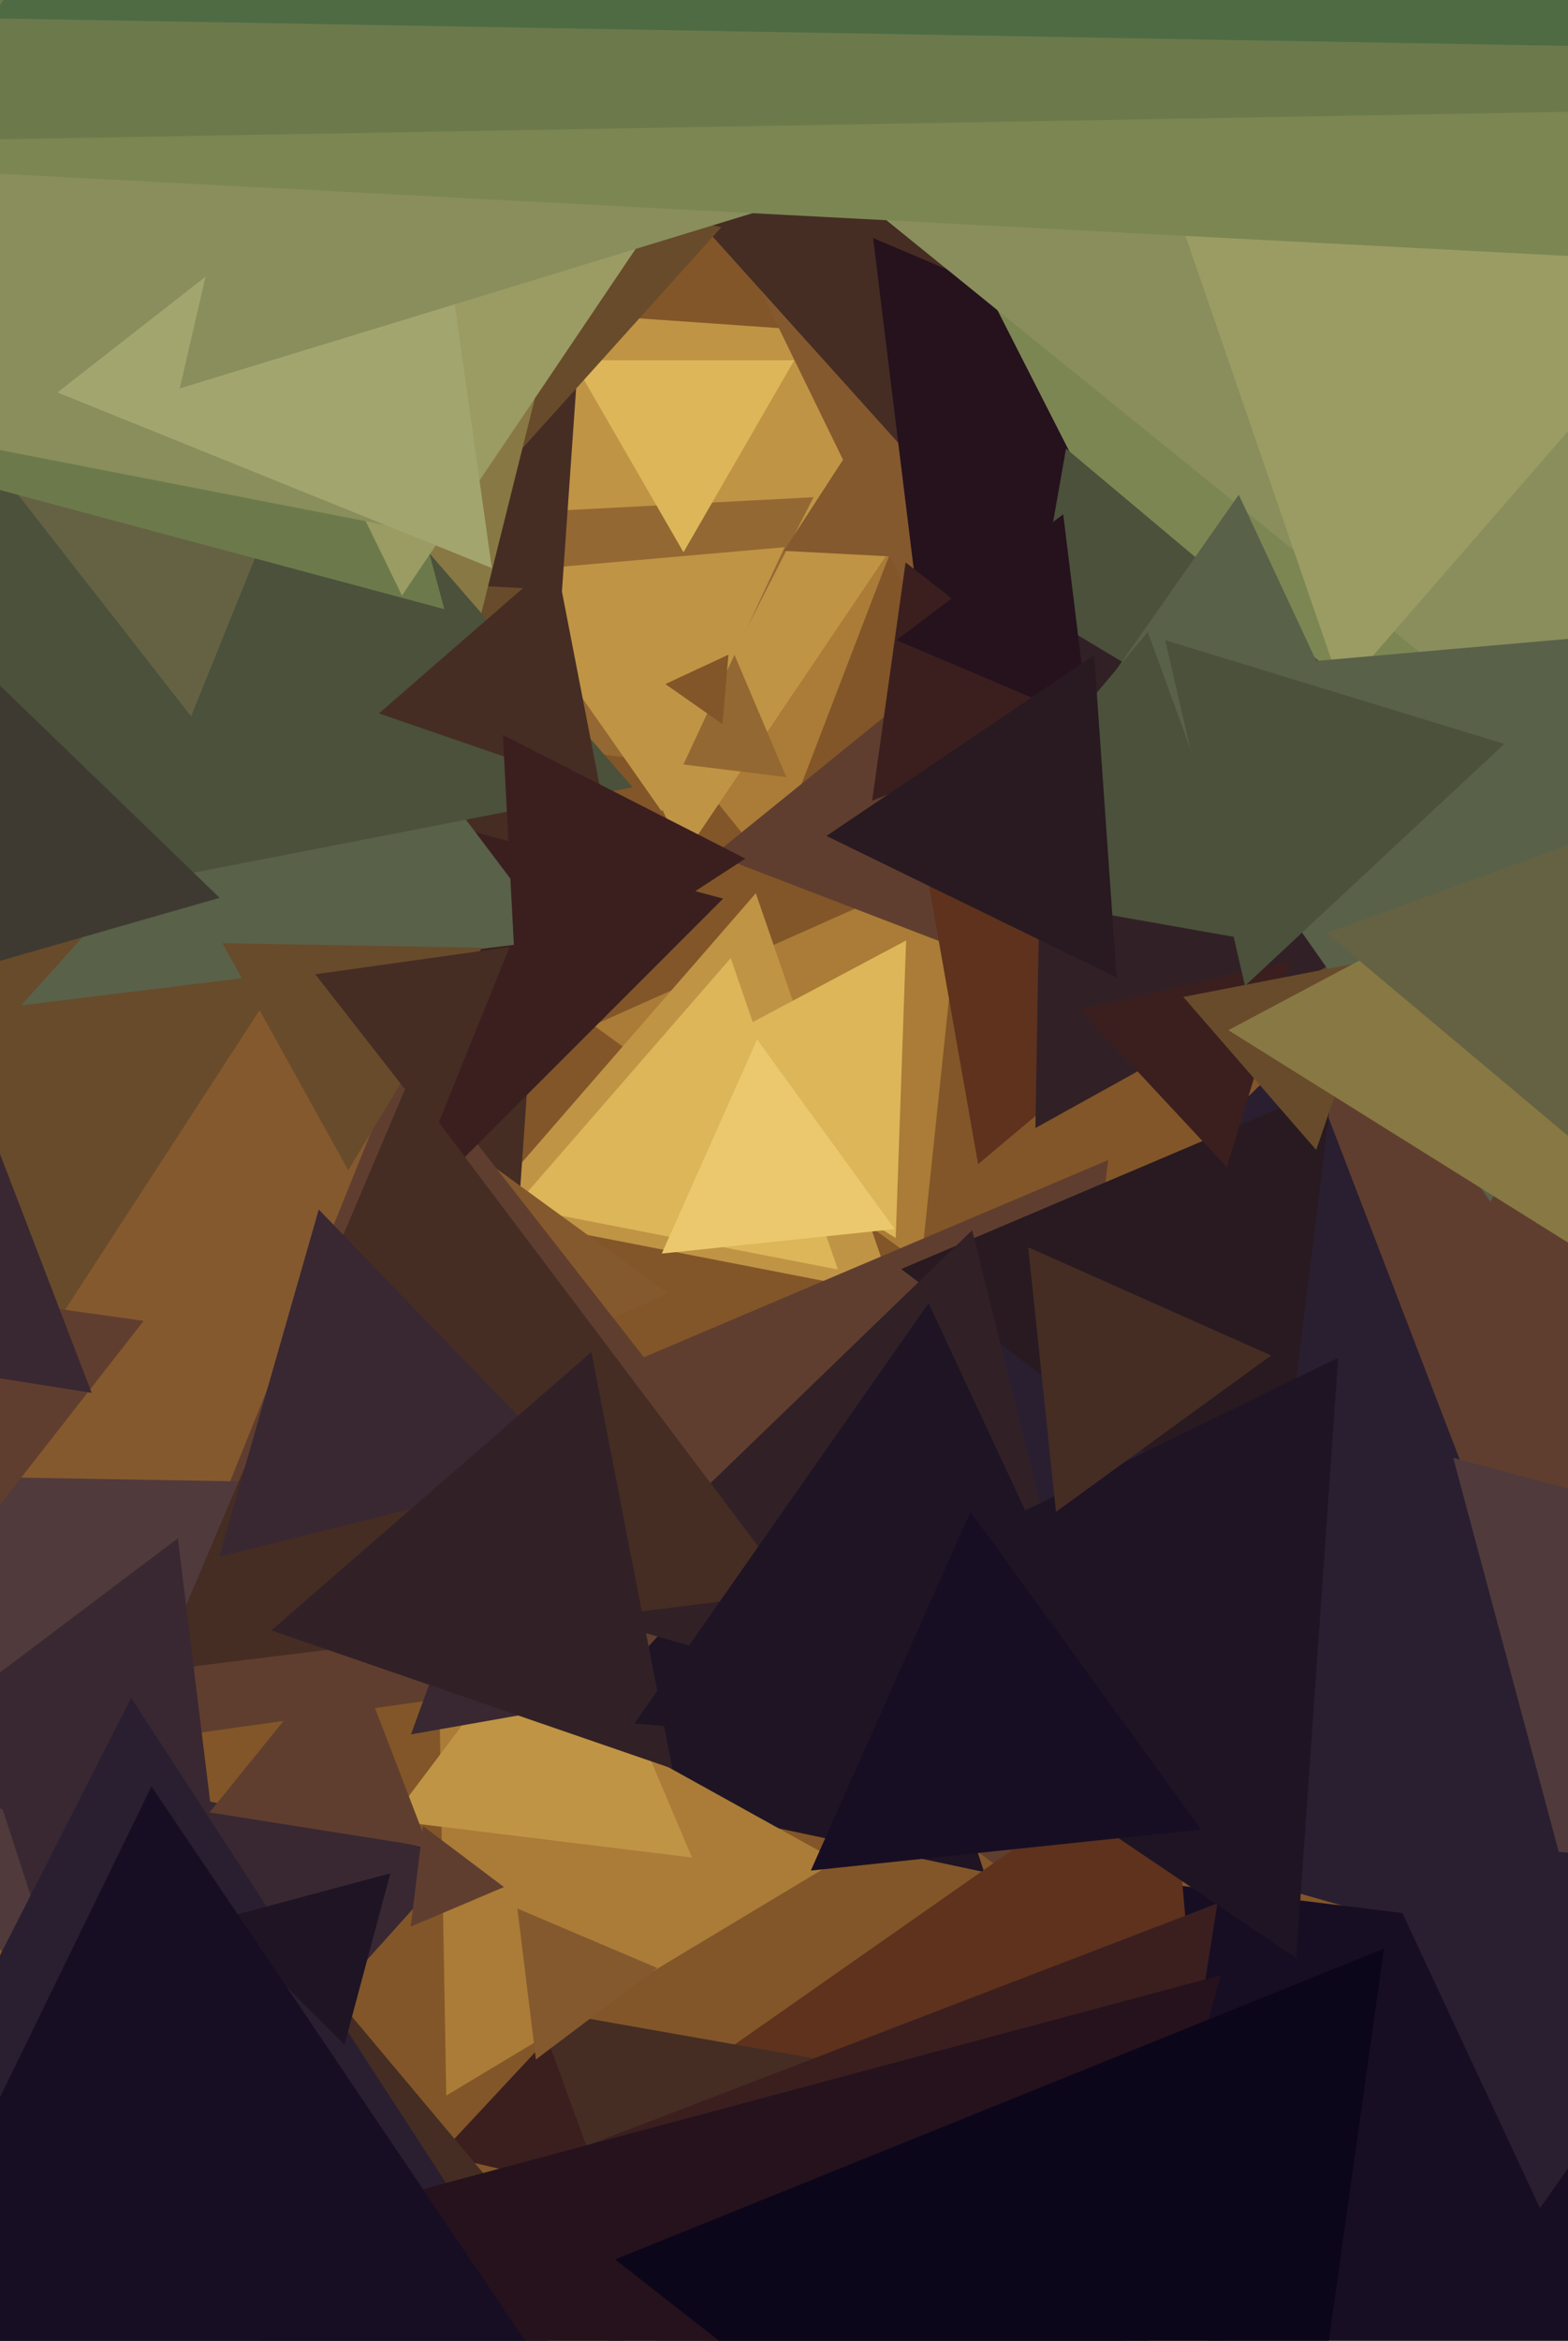 <svg xmlns="http://www.w3.org/2000/svg" width="429px" height="640px">
  <rect width="429" height="640" fill="rgb(130,86,40)"/>
  <polygon points="252.031,345.467 162.351,280.31 263.618,235.223" fill="rgb(170,124,55)"/>
  <polygon points="167.478,600.096 120.223,589.186 153.299,553.718" fill="rgb(59,31,31)"/>
  <polygon points="244.566,353.956 130.65,331.813 206.784,244.231" fill="rgb(192,148,69)"/>
  <polygon points="210.576,237.089 129.915,137.481 256.509,117.43" fill="rgb(170,124,55)"/>
  <polygon points="187.234,233.764 113.583,82.758 281.183,94.478" fill="rgb(192,148,69)"/>
  <polygon points="215.14,212.48 139.498,203.192 185.362,142.328" fill="rgb(148,104,50)"/>
  <polygon points="186.407,206.937 143.014,140.116 222.579,135.947" fill="rgb(148,104,50)"/>
  <polygon points="229.245,347.115 140.833,329.93 199.922,261.955" fill="rgb(220,182,89)"/>
  <polygon points="181.009,221.825 135.31,156.56 214.681,149.615" fill="rgb(192,148,69)"/>
  <polygon points="278.934,514.858 119.857,394.985 303.209,317.157" fill="rgb(96,62,47)"/>
  <polygon points="437.145,541.094 170.753,464.708 370.102,272.198" fill="rgb(42,31,48)"/>
  <polygon points="132.743,462.05 -164.496,261.56 157.753,104.389" fill="rgb(69,45,36)"/>
  <polygon points="182.762,353.623 -174.839,512.838 -133.922,123.539" fill="rgb(133,89,46)"/>
  <polygon points="187.0,151.0 156.689,98.5 217.311,98.5" fill="rgb(220,182,89)"/>
  <polygon points="236.408,448.204 34.015,476.648 110.578,287.148" fill="rgb(96,62,47)"/>
  <polygon points="269.25,511.847 145.573,485.558 230.178,391.595" fill="rgb(30,20,36)"/>
  <polygon points="-89.032,522.659 -284.829,138.385 145.861,160.956" fill="rgb(104,75,43)"/>
  <polygon points="414.378,438.141 320.651,193.973 578.971,234.886" fill="rgb(96,62,47)"/>
  <polygon points="122.094,572.973 119.917,448.284 228.989,508.743" fill="rgb(170,124,55)"/>
  <polygon points="281.034,771.534 -85.7,836.199 41.666,486.266" fill="rgb(69,45,36)"/>
  <polygon points="378.113,303.817 195.391,233.677 347.496,110.505" fill="rgb(96,62,47)"/>
  <polygon points="120.694,322.853 92.452,217.452 197.853,245.694" fill="rgb(59,31,31)"/>
  <polygon points="152.201,256.908 -124.58,290.892 -15.621,34.2" fill="rgb(89,97,73)"/>
  <polygon points="348.914,424.117 246.552,346.982 364.534,296.901" fill="rgb(40,26,32)"/>
  <polygon points="258.001,181.791 192.703,47.909 341.296,58.3" fill="rgb(133,89,46)"/>
  <polygon points="285.385,154.33 214.469,150.614 253.146,91.056" fill="rgb(133,89,46)"/>
  <polygon points="435.259,539.138 397.603,398.603 538.138,436.259" fill="rgb(80,58,59)"/>
  <polygon points="302.435,482.583 157.584,441.047 265.98,336.37" fill="rgb(49,33,38)"/>
  <polygon points="376.72,748.882 275.205,509.728 533.076,541.39" fill="rgb(24,14,36)"/>
  <polygon points="269.257,147.186 173.062,40.352 313.681,10.462" fill="rgb(69,45,36)"/>
  <polygon points="340.433,708.586 128.514,609.766 320.053,475.648" fill="rgb(94,50,28)"/>
  <polygon points="197.649,197.969 182.042,187.041 199.309,178.989" fill="rgb(130,86,40)"/>
  <polygon points="189.335,507.887 106.816,497.755 156.85,431.358" fill="rgb(192,148,69)"/>
  <polygon points="-30.959,315.695 -136.4,-8.819 197.358,62.124" fill="rgb(104,75,43)"/>
  <polygon points="421.335,603.753 373.755,501.718 485.91,511.53" fill="rgb(42,31,48)"/>
  <polygon points="3.429,538.986 -72.145,402.647 83.716,405.367" fill="rgb(80,58,59)"/>
  <polygon points="144.854,468.498 112.445,474.213 123.701,443.289" fill="rgb(57,40,50)"/>
  <polygon points="131.474,168.528 84.129,122.807 147.397,104.665" fill="rgb(136,120,68)"/>
  <polygon points="36.991,606.317 -4.222,479.477 126.231,507.206" fill="rgb(57,40,50)"/>
  <polygon points="173.084,215.253 -136.357,275.403 -33.727,-22.656" fill="rgb(75,81,59)"/>
  <polygon points="207.288,715.45 146.863,549.436 320.849,580.114" fill="rgb(69,45,36)"/>
  <polygon points="216.971,435.464 43.338,456.783 111.691,295.753" fill="rgb(69,45,36)"/>
  <polygon points="52.283,195.861 -72.481,36.171 128.197,7.968" fill="rgb(101,98,67)"/>
  <polygon points="164.274,215.924 103.68,195.06 152.046,153.016" fill="rgb(69,45,36)"/>
  <polygon points="60.905,520.321 -31.568,481.068 48.662,420.611" fill="rgb(57,40,50)"/>
  <polygon points="252.602,176.833 238.882,65.089 342.515,109.078" fill="rgb(37,18,29)"/>
  <polygon points="182.106,689.369 -85.994,703.419 35.888,464.212" fill="rgb(42,31,48)"/>
  <polygon points="121.551,166.551 -149.48,93.929 48.929,-104.48" fill="rgb(108,122,75)"/>
  <polygon points="141.478,275.313 137.581,200.937 203.941,234.75" fill="rgb(59,31,31)"/>
  <polygon points="155.792,401.711 59.998,425.596 87.21,330.693" fill="rgb(57,40,50)"/>
  <polygon points="245.065,338.499 176.029,295.36 247.906,257.142" fill="rgb(220,182,89)"/>
  <polygon points="109.978,162.825 55.309,50.738 179.713,59.437" fill="rgb(154,156,99)"/>
  <polygon points="-0.149,411.64 -24.156,352.221 39.306,361.14" fill="rgb(96,62,47)"/>
  <polygon points="297.305,746.233 119.625,602.351 333.07,520.417" fill="rgb(59,31,31)"/>
  <polygon points="388.492,311.672 200.558,-57.169 613.951,-35.504" fill="rgb(124,134,83)"/>
  <polygon points="126.867,147.715 -185.975,86.905 23.109,-153.619" fill="rgb(137,142,92)"/>
  <polygon points="393.83,208.371 268.505,253.985 291.664,122.644" fill="rgb(75,81,59)"/>
  <polygon points="504.292,272.192 183.93,12.769 568.778,-134.961" fill="rgb(137,142,92)"/>
  <polygon points="137.881,515.95 112.371,526.778 115.748,499.272" fill="rgb(96,62,47)"/>
  <polygon points="134.559,155.313 15.72,107.299 116.721,28.388" fill="rgb(163,165,111)"/>
  <polygon points="146.622,563.092 141.556,521.833 179.821,538.075" fill="rgb(133,89,46)"/>
  <polygon points="354.645,535.385 218.231,443.373 366.123,371.241" fill="rgb(30,20,36)"/>
  <polygon points="117.2,505.026 57.325,495.543 95.475,448.431" fill="rgb(96,62,47)"/>
  <polygon points="267.609,318.286 254.075,241.528 327.316,268.186" fill="rgb(94,50,28)"/>
  <polygon points="25.08,380.837 -58.745,367.56 -5.335,301.603" fill="rgb(57,40,50)"/>
  <polygon points="405.988,240.414 283.282,308.431 285.73,168.156" fill="rgb(49,33,38)"/>
  <polygon points="367.213,188.976 243.719,-169.677 616.069,-97.299" fill="rgb(154,156,99)"/>
  <polygon points="335.648,319.129 295.486,276.059 352.866,262.812" fill="rgb(59,31,31)"/>
  <polygon points="388.702,242.003 271.371,231.738 338.927,135.259" fill="rgb(89,97,73)"/>
  <polygon points="257.258,826.173 47.827,616.742 333.915,540.085" fill="rgb(37,18,29)"/>
  <polygon points="288.917,413.369 281.313,341.021 347.77,370.61" fill="rgb(69,45,36)"/>
  <polygon points="299.63,194.289 238.605,218.944 247.765,153.767" fill="rgb(59,31,31)"/>
  <polygon points="407.803,328.616 307.463,185.316 481.734,170.069" fill="rgb(89,97,73)"/>
  <polygon points="183.956,483.566 74.231,445.784 161.813,369.65" fill="rgb(49,33,38)"/>
  <polygon points="340.627,269.553 318.808,175.044 411.565,203.403" fill="rgb(75,81,59)"/>
  <polygon points="360.106,314.412 323.743,272.582 378.151,262.006" fill="rgb(104,75,43)"/>
  <polygon points="94.247,559.046 59.954,524.753 106.799,512.201" fill="rgb(30,20,36)"/>
  <polygon points="518.214,395.486 336.076,281.672 525.71,180.842" fill="rgb(136,120,68)"/>
  <polygon points="95.284,319.994 60.856,257.883 131.859,259.123" fill="rgb(104,75,43)"/>
  <polygon points="60.099,245.483 -46.458,276.038 -19.641,168.479" fill="rgb(62,58,50)"/>
  <polygon points="344.834,257.425 256.136,241.785 314.03,172.79" fill="rgb(75,81,59)"/>
  <polygon points="119.314,308.698 86.257,266.387 139.428,258.914" fill="rgb(69,45,36)"/>
  <polygon points="297.86,197.355 245.246,175.022 290.894,140.623" fill="rgb(37,18,29)"/>
  <polygon points="498.054,-31.038 49.178,106.197 154.767,-351.159" fill="rgb(137,142,92)"/>
  <polygon points="456.15,71.41 -24.7,46.209 237.549,-357.619" fill="rgb(124,134,83)"/>
  <polygon points="446.27,30.292 -33.435,38.666 199.166,-380.958" fill="rgb(108,122,75)"/>
  <polygon points="347.073,757.461 168.275,617.768 378.652,532.771" fill="rgb(12,6,26)"/>
  <polygon points="313.351,483.46 173.589,471.232 254.06,356.308" fill="rgb(30,20,36)"/>
  <polygon points="215.783,746.907 -95.227,768.655 41.444,488.438" fill="rgb(24,14,36)"/>
  <polygon points="244.801,336.049 181.066,342.748 207.132,284.203" fill="rgb(235,200,109)"/>
  <polygon points="328.64,500.218 221.841,511.443 265.519,413.34" fill="rgb(24,14,36)"/>
  <polygon points="451.578,12.94 -2.15,5.02 231.573,-383.96" fill="rgb(78,107,68)"/>
  <polygon points="530.095,395.401 362.914,255.12 567.991,180.478" fill="rgb(101,98,67)"/>
  <polygon points="305.519,267.281 226.124,228.558 299.357,179.162" fill="rgb(40,26,32)"/>
</svg>